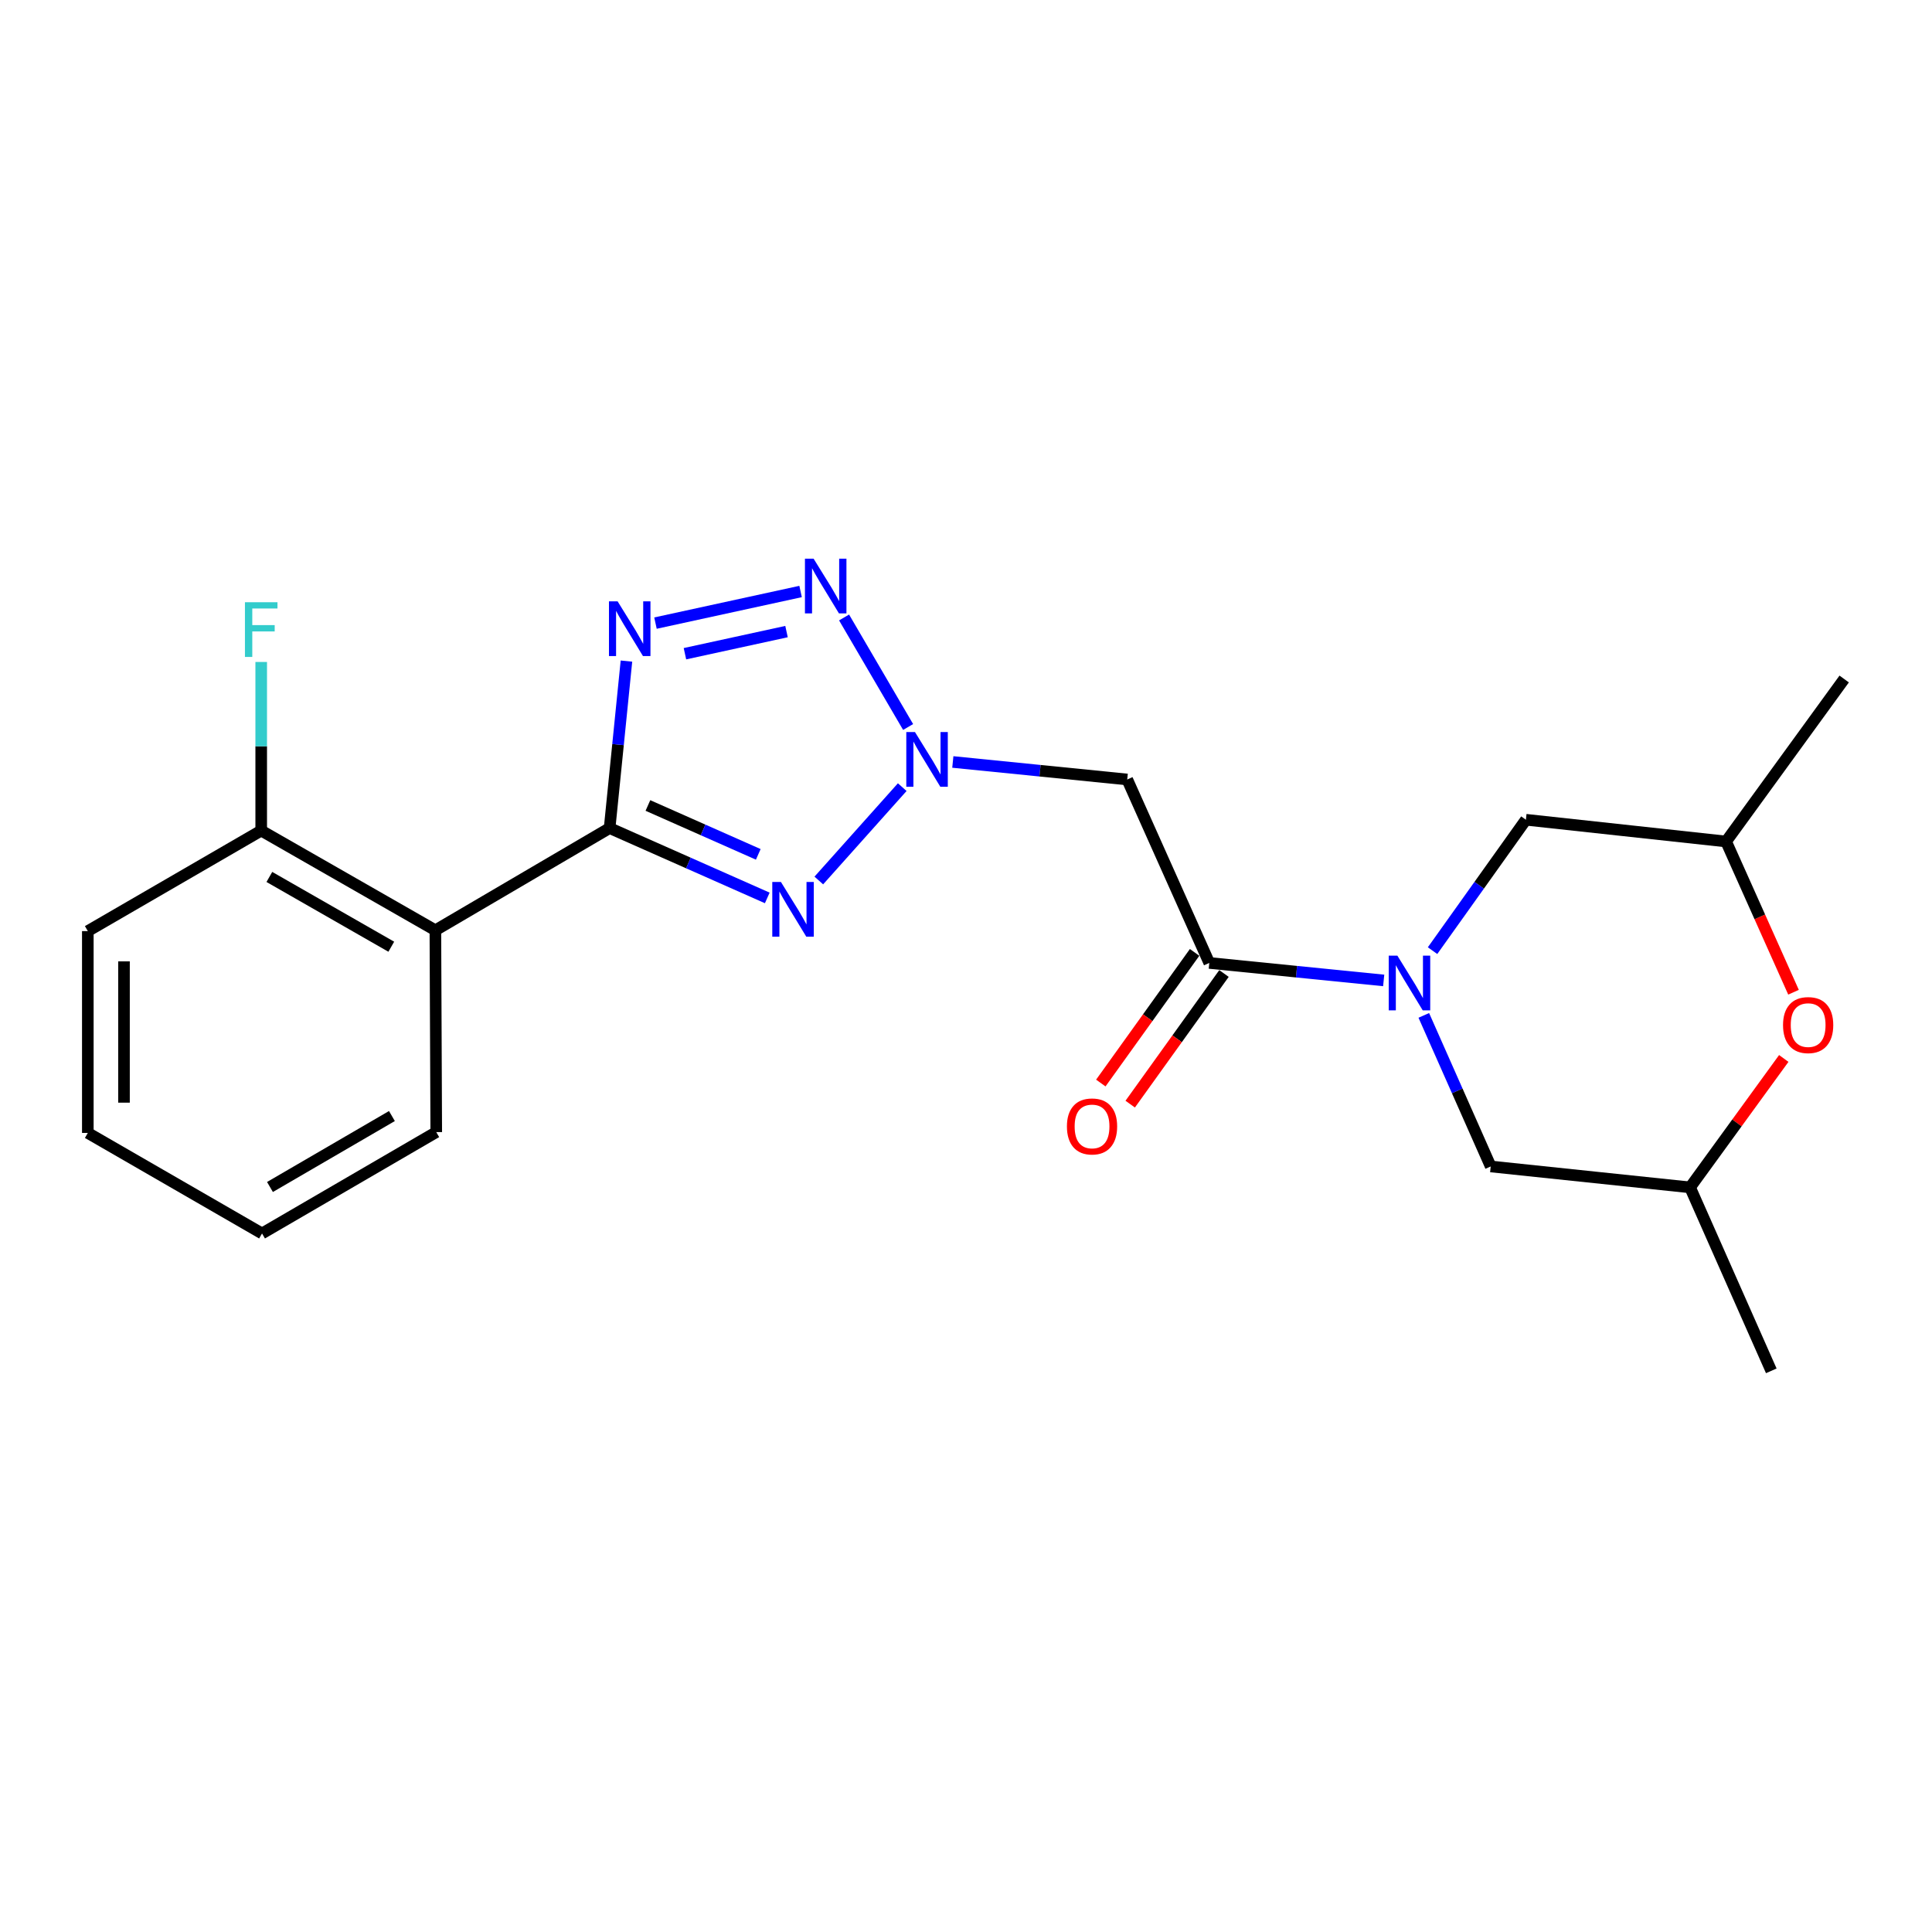 <?xml version='1.0' encoding='iso-8859-1'?>
<svg version='1.1' baseProfile='full'
              xmlns='http://www.w3.org/2000/svg'
                      xmlns:rdkit='http://www.rdkit.org/xml'
                      xmlns:xlink='http://www.w3.org/1999/xlink'
                  xml:space='preserve'
width='1000px' height='1000px' viewBox='0 0 1000 1000'>
<!-- END OF HEADER -->
<rect style='opacity:1.0;fill:#FFFFFF;stroke:none' width='1000' height='1000' x='0' y='0'> </rect>
<path class='bond-0' d='M 315.535,428.612 L 356.336,446.688' style='fill:none;fill-rule:evenodd;stroke:#000000;stroke-width:6px;stroke-linecap:butt;stroke-linejoin:miter;stroke-opacity:1' />
<path class='bond-0' d='M 356.336,446.688 L 397.137,464.763' style='fill:none;fill-rule:evenodd;stroke:#0000FF;stroke-width:6px;stroke-linecap:butt;stroke-linejoin:miter;stroke-opacity:1' />
<path class='bond-0' d='M 335.36,416.914 L 363.921,429.567' style='fill:none;fill-rule:evenodd;stroke:#000000;stroke-width:6px;stroke-linecap:butt;stroke-linejoin:miter;stroke-opacity:1' />
<path class='bond-0' d='M 363.921,429.567 L 392.481,442.22' style='fill:none;fill-rule:evenodd;stroke:#0000FF;stroke-width:6px;stroke-linecap:butt;stroke-linejoin:miter;stroke-opacity:1' />
<path class='bond-2' d='M 315.535,428.612 L 319.892,385.395' style='fill:none;fill-rule:evenodd;stroke:#000000;stroke-width:6px;stroke-linecap:butt;stroke-linejoin:miter;stroke-opacity:1' />
<path class='bond-2' d='M 319.892,385.395 L 324.249,342.178' style='fill:none;fill-rule:evenodd;stroke:#0000FF;stroke-width:6px;stroke-linecap:butt;stroke-linejoin:miter;stroke-opacity:1' />
<path class='bond-6' d='M 315.535,428.612 L 225.352,481.511' style='fill:none;fill-rule:evenodd;stroke:#000000;stroke-width:6px;stroke-linecap:butt;stroke-linejoin:miter;stroke-opacity:1' />
<path class='bond-1' d='M 423.815,455.742 L 466.997,407.424' style='fill:none;fill-rule:evenodd;stroke:#0000FF;stroke-width:6px;stroke-linecap:butt;stroke-linejoin:miter;stroke-opacity:1' />
<path class='bond-7' d='M 493.182,394.395 L 538.317,398.926' style='fill:none;fill-rule:evenodd;stroke:#0000FF;stroke-width:6px;stroke-linecap:butt;stroke-linejoin:miter;stroke-opacity:1' />
<path class='bond-7' d='M 538.317,398.926 L 583.452,403.458' style='fill:none;fill-rule:evenodd;stroke:#000000;stroke-width:6px;stroke-linecap:butt;stroke-linejoin:miter;stroke-opacity:1' />
<path class='bond-22' d='M 470.041,376.296 L 436.892,319.603' style='fill:none;fill-rule:evenodd;stroke:#0000FF;stroke-width:6px;stroke-linecap:butt;stroke-linejoin:miter;stroke-opacity:1' />
<path class='bond-3' d='M 339.274,322.521 L 414.383,306.16' style='fill:none;fill-rule:evenodd;stroke:#0000FF;stroke-width:6px;stroke-linecap:butt;stroke-linejoin:miter;stroke-opacity:1' />
<path class='bond-3' d='M 354.525,338.363 L 407.102,326.91' style='fill:none;fill-rule:evenodd;stroke:#0000FF;stroke-width:6px;stroke-linecap:butt;stroke-linejoin:miter;stroke-opacity:1' />
<path class='bond-4' d='M 716.197,507.47 L 671.062,502.943' style='fill:none;fill-rule:evenodd;stroke:#0000FF;stroke-width:6px;stroke-linecap:butt;stroke-linejoin:miter;stroke-opacity:1' />
<path class='bond-4' d='M 671.062,502.943 L 625.927,498.416' style='fill:none;fill-rule:evenodd;stroke:#000000;stroke-width:6px;stroke-linecap:butt;stroke-linejoin:miter;stroke-opacity:1' />
<path class='bond-9' d='M 736.961,525.564 L 754.275,564.66' style='fill:none;fill-rule:evenodd;stroke:#0000FF;stroke-width:6px;stroke-linecap:butt;stroke-linejoin:miter;stroke-opacity:1' />
<path class='bond-9' d='M 754.275,564.66 L 771.589,603.756' style='fill:none;fill-rule:evenodd;stroke:#000000;stroke-width:6px;stroke-linecap:butt;stroke-linejoin:miter;stroke-opacity:1' />
<path class='bond-10' d='M 741.488,492.053 L 765.646,458.174' style='fill:none;fill-rule:evenodd;stroke:#0000FF;stroke-width:6px;stroke-linecap:butt;stroke-linejoin:miter;stroke-opacity:1' />
<path class='bond-10' d='M 765.646,458.174 L 789.805,424.295' style='fill:none;fill-rule:evenodd;stroke:#000000;stroke-width:6px;stroke-linecap:butt;stroke-linejoin:miter;stroke-opacity:1' />
<path class='bond-5' d='M 625.927,498.416 L 583.452,403.458' style='fill:none;fill-rule:evenodd;stroke:#000000;stroke-width:6px;stroke-linecap:butt;stroke-linejoin:miter;stroke-opacity:1' />
<path class='bond-12' d='M 618.322,492.956 L 594.05,526.767' style='fill:none;fill-rule:evenodd;stroke:#000000;stroke-width:6px;stroke-linecap:butt;stroke-linejoin:miter;stroke-opacity:1' />
<path class='bond-12' d='M 594.05,526.767 L 569.778,560.579' style='fill:none;fill-rule:evenodd;stroke:#FF0000;stroke-width:6px;stroke-linecap:butt;stroke-linejoin:miter;stroke-opacity:1' />
<path class='bond-12' d='M 633.533,503.876 L 609.262,537.687' style='fill:none;fill-rule:evenodd;stroke:#000000;stroke-width:6px;stroke-linecap:butt;stroke-linejoin:miter;stroke-opacity:1' />
<path class='bond-12' d='M 609.262,537.687 L 584.99,571.498' style='fill:none;fill-rule:evenodd;stroke:#FF0000;stroke-width:6px;stroke-linecap:butt;stroke-linejoin:miter;stroke-opacity:1' />
<path class='bond-11' d='M 225.352,481.511 L 135.201,429.912' style='fill:none;fill-rule:evenodd;stroke:#000000;stroke-width:6px;stroke-linecap:butt;stroke-linejoin:miter;stroke-opacity:1' />
<path class='bond-11' d='M 202.528,490.023 L 139.422,453.904' style='fill:none;fill-rule:evenodd;stroke:#000000;stroke-width:6px;stroke-linecap:butt;stroke-linejoin:miter;stroke-opacity:1' />
<path class='bond-16' d='M 225.352,481.511 L 225.8,585.977' style='fill:none;fill-rule:evenodd;stroke:#000000;stroke-width:6px;stroke-linecap:butt;stroke-linejoin:miter;stroke-opacity:1' />
<path class='bond-8' d='M 928.324,513.578 L 910.871,474.564' style='fill:none;fill-rule:evenodd;stroke:#FF0000;stroke-width:6px;stroke-linecap:butt;stroke-linejoin:miter;stroke-opacity:1' />
<path class='bond-8' d='M 910.871,474.564 L 893.418,435.551' style='fill:none;fill-rule:evenodd;stroke:#000000;stroke-width:6px;stroke-linecap:butt;stroke-linejoin:miter;stroke-opacity:1' />
<path class='bond-24' d='M 923.276,547.857 L 899.026,581.221' style='fill:none;fill-rule:evenodd;stroke:#FF0000;stroke-width:6px;stroke-linecap:butt;stroke-linejoin:miter;stroke-opacity:1' />
<path class='bond-24' d='M 899.026,581.221 L 874.776,614.585' style='fill:none;fill-rule:evenodd;stroke:#000000;stroke-width:6px;stroke-linecap:butt;stroke-linejoin:miter;stroke-opacity:1' />
<path class='bond-14' d='M 771.589,603.756 L 874.776,614.585' style='fill:none;fill-rule:evenodd;stroke:#000000;stroke-width:6px;stroke-linecap:butt;stroke-linejoin:miter;stroke-opacity:1' />
<path class='bond-13' d='M 789.805,424.295 L 893.418,435.551' style='fill:none;fill-rule:evenodd;stroke:#000000;stroke-width:6px;stroke-linecap:butt;stroke-linejoin:miter;stroke-opacity:1' />
<path class='bond-15' d='M 135.201,429.912 L 135.201,386.273' style='fill:none;fill-rule:evenodd;stroke:#000000;stroke-width:6px;stroke-linecap:butt;stroke-linejoin:miter;stroke-opacity:1' />
<path class='bond-15' d='M 135.201,386.273 L 135.201,342.634' style='fill:none;fill-rule:evenodd;stroke:#33CCCC;stroke-width:6px;stroke-linecap:butt;stroke-linejoin:miter;stroke-opacity:1' />
<path class='bond-17' d='M 135.201,429.912 L 45.455,481.937' style='fill:none;fill-rule:evenodd;stroke:#000000;stroke-width:6px;stroke-linecap:butt;stroke-linejoin:miter;stroke-opacity:1' />
<path class='bond-19' d='M 893.418,435.551 L 954.545,351.454' style='fill:none;fill-rule:evenodd;stroke:#000000;stroke-width:6px;stroke-linecap:butt;stroke-linejoin:miter;stroke-opacity:1' />
<path class='bond-18' d='M 874.776,614.585 L 916.814,709.543' style='fill:none;fill-rule:evenodd;stroke:#000000;stroke-width:6px;stroke-linecap:butt;stroke-linejoin:miter;stroke-opacity:1' />
<path class='bond-20' d='M 225.8,585.977 L 135.627,638.439' style='fill:none;fill-rule:evenodd;stroke:#000000;stroke-width:6px;stroke-linecap:butt;stroke-linejoin:miter;stroke-opacity:1' />
<path class='bond-20' d='M 202.857,577.661 L 139.736,614.384' style='fill:none;fill-rule:evenodd;stroke:#000000;stroke-width:6px;stroke-linecap:butt;stroke-linejoin:miter;stroke-opacity:1' />
<path class='bond-21' d='M 45.455,481.937 L 45.455,586.404' style='fill:none;fill-rule:evenodd;stroke:#000000;stroke-width:6px;stroke-linecap:butt;stroke-linejoin:miter;stroke-opacity:1' />
<path class='bond-21' d='M 64.18,497.607 L 64.18,570.734' style='fill:none;fill-rule:evenodd;stroke:#000000;stroke-width:6px;stroke-linecap:butt;stroke-linejoin:miter;stroke-opacity:1' />
<path class='bond-23' d='M 135.627,638.439 L 45.455,586.404' style='fill:none;fill-rule:evenodd;stroke:#000000;stroke-width:6px;stroke-linecap:butt;stroke-linejoin:miter;stroke-opacity:1' />
<path  class='atom-1' d='M 404.212 456.511
L 413.492 471.511
Q 414.412 472.991, 415.892 475.671
Q 417.372 478.351, 417.452 478.511
L 417.452 456.511
L 421.212 456.511
L 421.212 484.831
L 417.332 484.831
L 407.372 468.431
Q 406.212 466.511, 404.972 464.311
Q 403.772 462.111, 403.412 461.431
L 403.412 484.831
L 399.732 484.831
L 399.732 456.511
L 404.212 456.511
' fill='#0000FF'/>
<path  class='atom-2' d='M 473.579 378.895
L 482.859 393.895
Q 483.779 395.375, 485.259 398.055
Q 486.739 400.735, 486.819 400.895
L 486.819 378.895
L 490.579 378.895
L 490.579 407.215
L 486.699 407.215
L 476.739 390.815
Q 475.579 388.895, 474.339 386.695
Q 473.139 384.495, 472.779 383.815
L 472.779 407.215
L 469.099 407.215
L 469.099 378.895
L 473.579 378.895
' fill='#0000FF'/>
<path  class='atom-3' d='M 319.678 311.265
L 328.958 326.265
Q 329.878 327.745, 331.358 330.425
Q 332.838 333.105, 332.918 333.265
L 332.918 311.265
L 336.678 311.265
L 336.678 339.585
L 332.798 339.585
L 322.838 323.185
Q 321.678 321.265, 320.438 319.065
Q 319.238 316.865, 318.878 316.185
L 318.878 339.585
L 315.198 339.585
L 315.198 311.265
L 319.678 311.265
' fill='#0000FF'/>
<path  class='atom-4' d='M 421.117 289.17
L 430.397 304.17
Q 431.317 305.65, 432.797 308.33
Q 434.277 311.01, 434.357 311.17
L 434.357 289.17
L 438.117 289.17
L 438.117 317.49
L 434.237 317.49
L 424.277 301.09
Q 423.117 299.17, 421.877 296.97
Q 420.677 294.77, 420.317 294.09
L 420.317 317.49
L 416.637 317.49
L 416.637 289.17
L 421.117 289.17
' fill='#0000FF'/>
<path  class='atom-5' d='M 723.281 494.648
L 732.561 509.648
Q 733.481 511.128, 734.961 513.808
Q 736.441 516.488, 736.521 516.648
L 736.521 494.648
L 740.281 494.648
L 740.281 522.968
L 736.401 522.968
L 726.441 506.568
Q 725.281 504.648, 724.041 502.448
Q 722.841 500.248, 722.481 499.568
L 722.481 522.968
L 718.801 522.968
L 718.801 494.648
L 723.281 494.648
' fill='#0000FF'/>
<path  class='atom-9' d='M 922.893 530.578
Q 922.893 523.778, 926.253 519.978
Q 929.613 516.178, 935.893 516.178
Q 942.173 516.178, 945.533 519.978
Q 948.893 523.778, 948.893 530.578
Q 948.893 537.458, 945.493 541.378
Q 942.093 545.258, 935.893 545.258
Q 929.653 545.258, 926.253 541.378
Q 922.893 537.498, 922.893 530.578
M 935.893 542.058
Q 940.213 542.058, 942.533 539.178
Q 944.893 536.258, 944.893 530.578
Q 944.893 525.018, 942.533 522.218
Q 940.213 519.378, 935.893 519.378
Q 931.573 519.378, 929.213 522.178
Q 926.893 524.978, 926.893 530.578
Q 926.893 536.298, 929.213 539.178
Q 931.573 542.058, 935.893 542.058
' fill='#FF0000'/>
<path  class='atom-13' d='M 552.237 583.04
Q 552.237 576.24, 555.597 572.44
Q 558.957 568.64, 565.237 568.64
Q 571.517 568.64, 574.877 572.44
Q 578.237 576.24, 578.237 583.04
Q 578.237 589.92, 574.837 593.84
Q 571.437 597.72, 565.237 597.72
Q 558.997 597.72, 555.597 593.84
Q 552.237 589.96, 552.237 583.04
M 565.237 594.52
Q 569.557 594.52, 571.877 591.64
Q 574.237 588.72, 574.237 583.04
Q 574.237 577.48, 571.877 574.68
Q 569.557 571.84, 565.237 571.84
Q 560.917 571.84, 558.557 574.64
Q 556.237 577.44, 556.237 583.04
Q 556.237 588.76, 558.557 591.64
Q 560.917 594.52, 565.237 594.52
' fill='#FF0000'/>
<path  class='atom-16' d='M 126.781 311.713
L 143.621 311.713
L 143.621 314.953
L 130.581 314.953
L 130.581 323.553
L 142.181 323.553
L 142.181 326.833
L 130.581 326.833
L 130.581 340.033
L 126.781 340.033
L 126.781 311.713
' fill='#33CCCC'/>
</svg>
